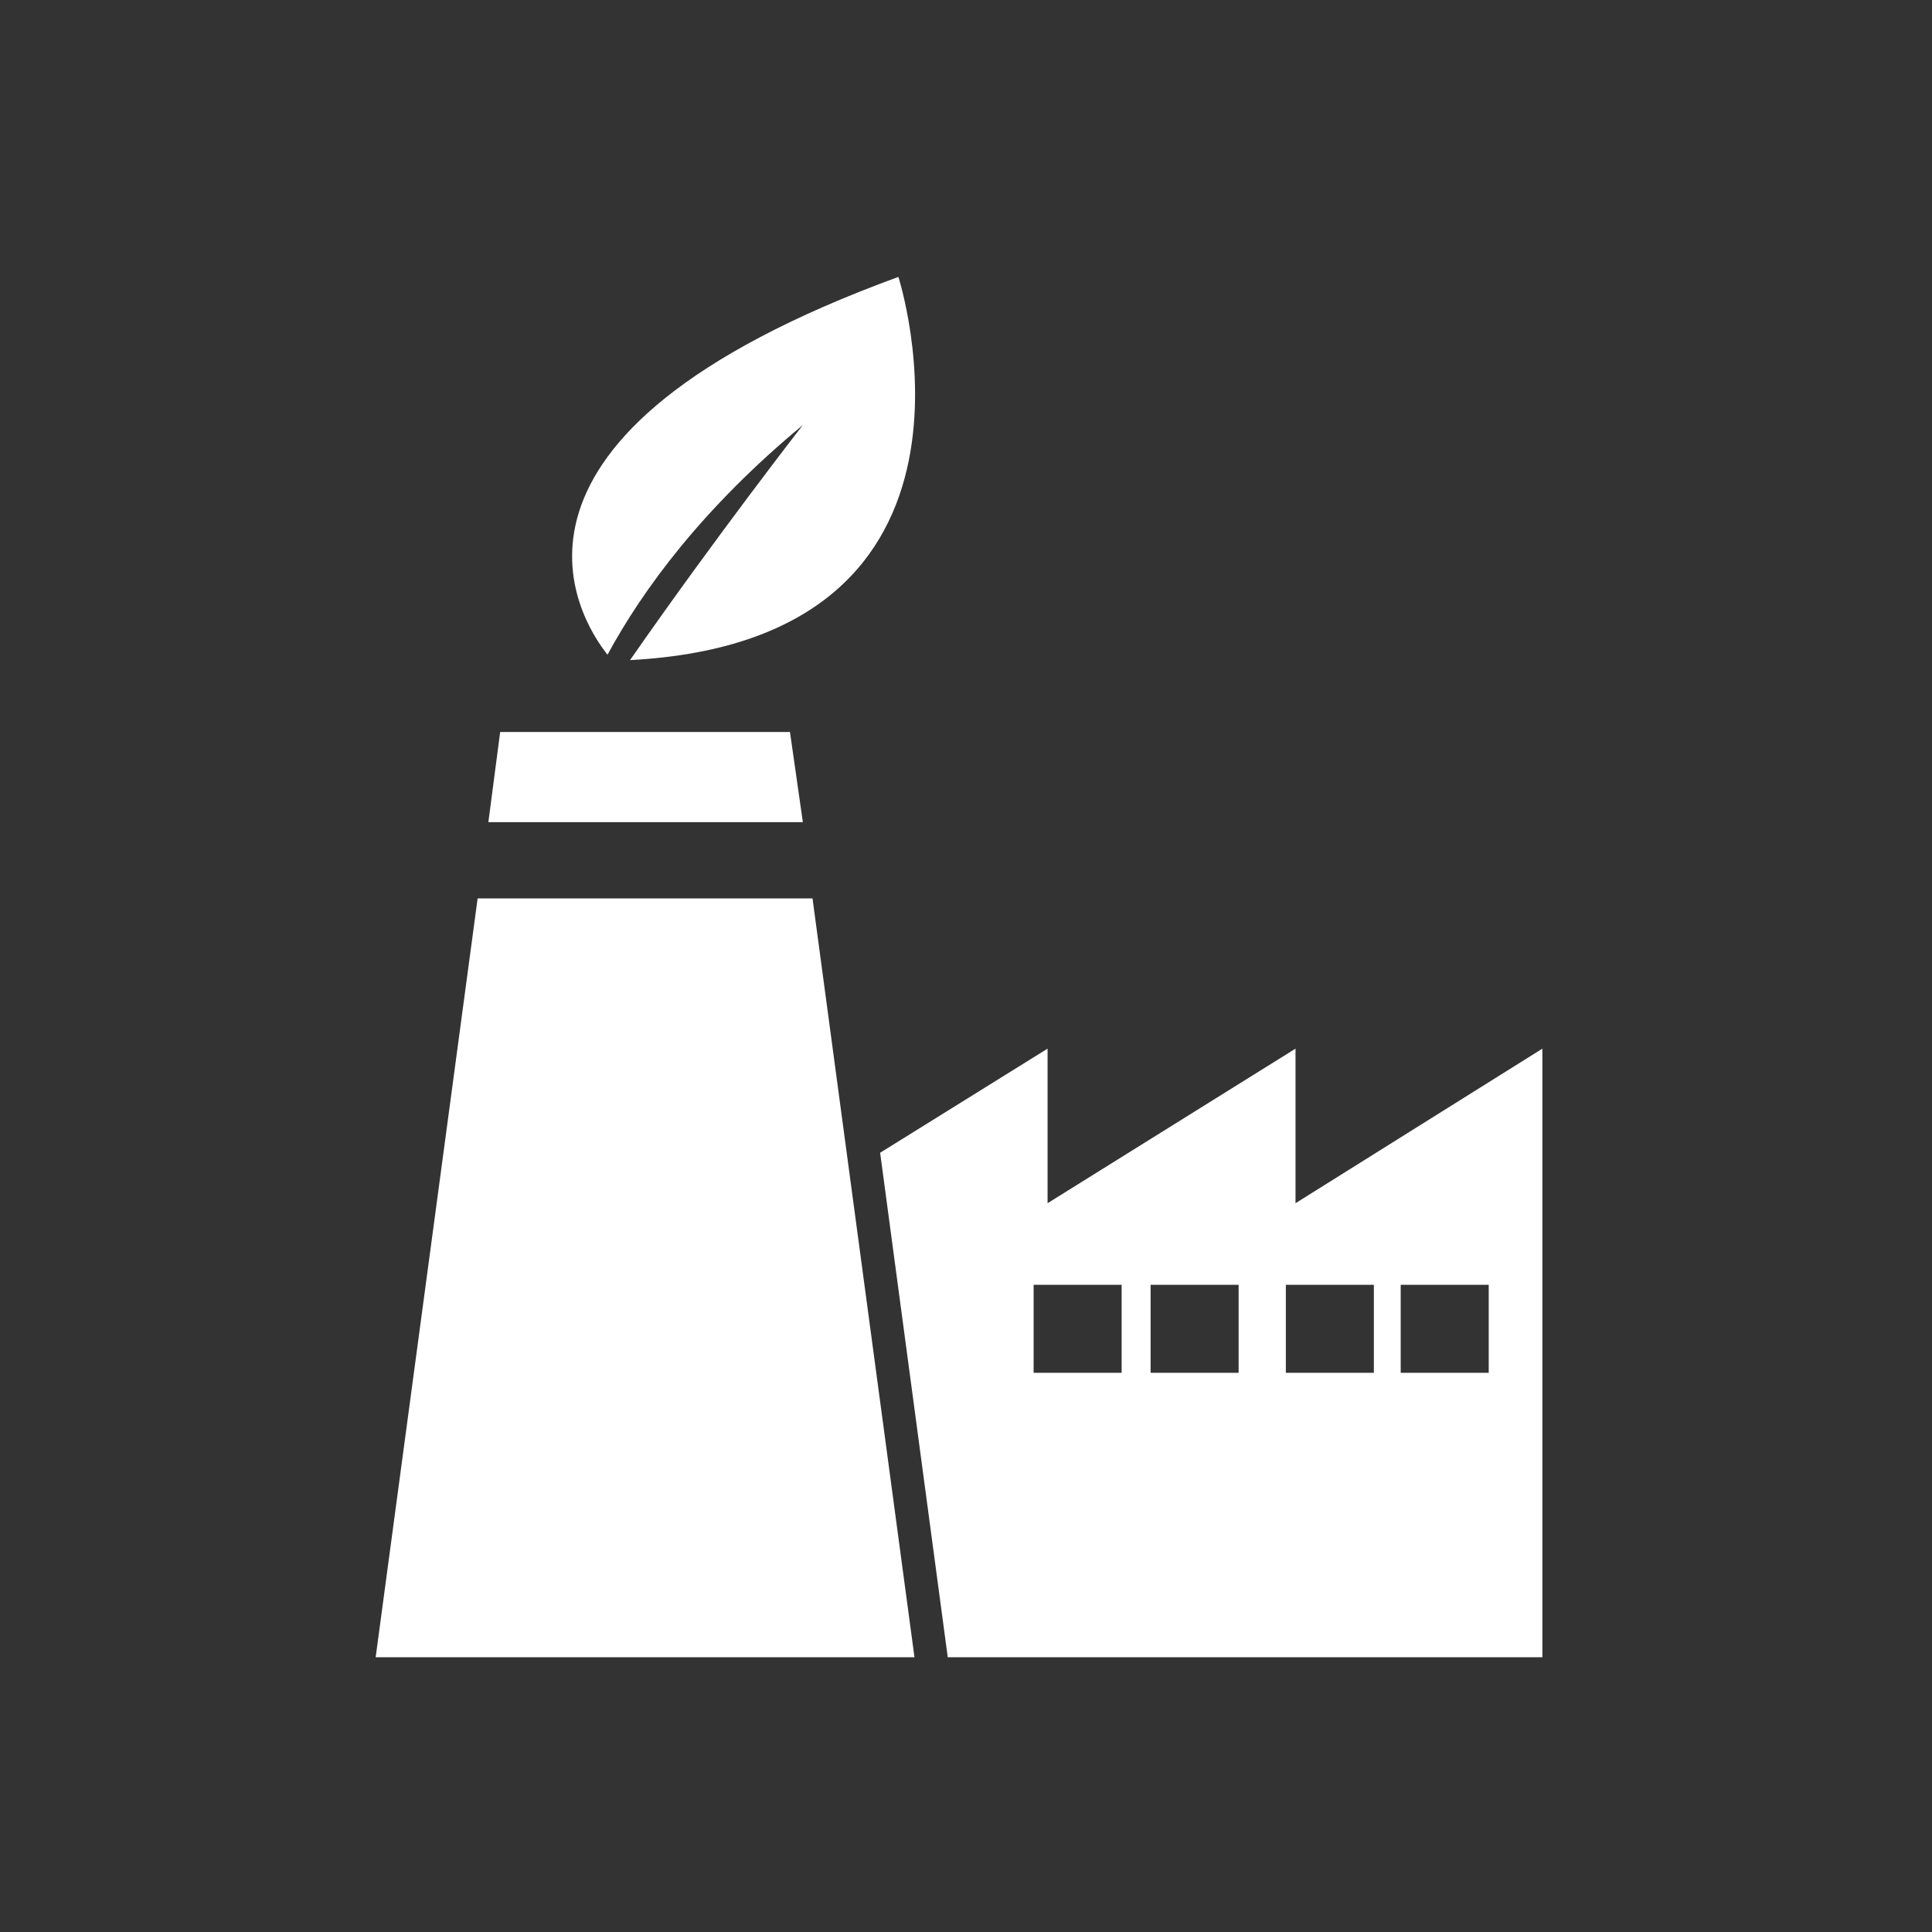 <?xml version="1.0" encoding="utf-8"?>
<!-- Generator: Adobe Illustrator 27.0.0, SVG Export Plug-In . SVG Version: 6.00 Build 0)  -->
<svg version="1.1" id="_图层_2" xmlns="http://www.w3.org/2000/svg" xmlns:xlink="http://www.w3.org/1999/xlink" x="0px" y="0px"
	 viewBox="0 0 180 180" style="enable-background:new 0 0 180 180;" xml:space="preserve">
<rect x="0" y="0" width="180" height="180" fill="#333333" stroke="none"/>
<style type="text/css">
	.st0{fill:#FFFFFF;}
</style>
<g id="Sustainability">
	<g id="Factory">
		<g>
			<path class="st0" d="M120.7,112.1V97.7l-23.1,14.4V97.7L82,107.4l6.3,47h55.4V97.7L120.7,112.1z M104.5,127.9h-8.2v-8.2h8.2
				V127.9z M115.4,127.9h-8.2v-8.2h8.2V127.9z M128,127.9h-8.2v-8.2h8.2V127.9z M138.7,127.9h-8.2v-8.2h8.2V127.9z"/>
			<g>
				<polygon class="st0" points="44.5,83.7 35,154.4 85.2,154.4 75.7,83.7 				"/>
				<polygon class="st0" points="74.8,76.6 73.6,68.2 46.6,68.2 45.5,76.6 				"/>
			</g>
		</g>
		<path id="Left" class="st0" d="M83.7,25.8C43.2,40.6,53.9,57.6,56.6,61c3.3-6.1,8.9-13.7,18.2-21.4c0,0-8.1,10.4-16.1,21.9
			C94.6,59.6,83.7,25.8,83.7,25.8z"/>
	</g>
</g>
</svg>
